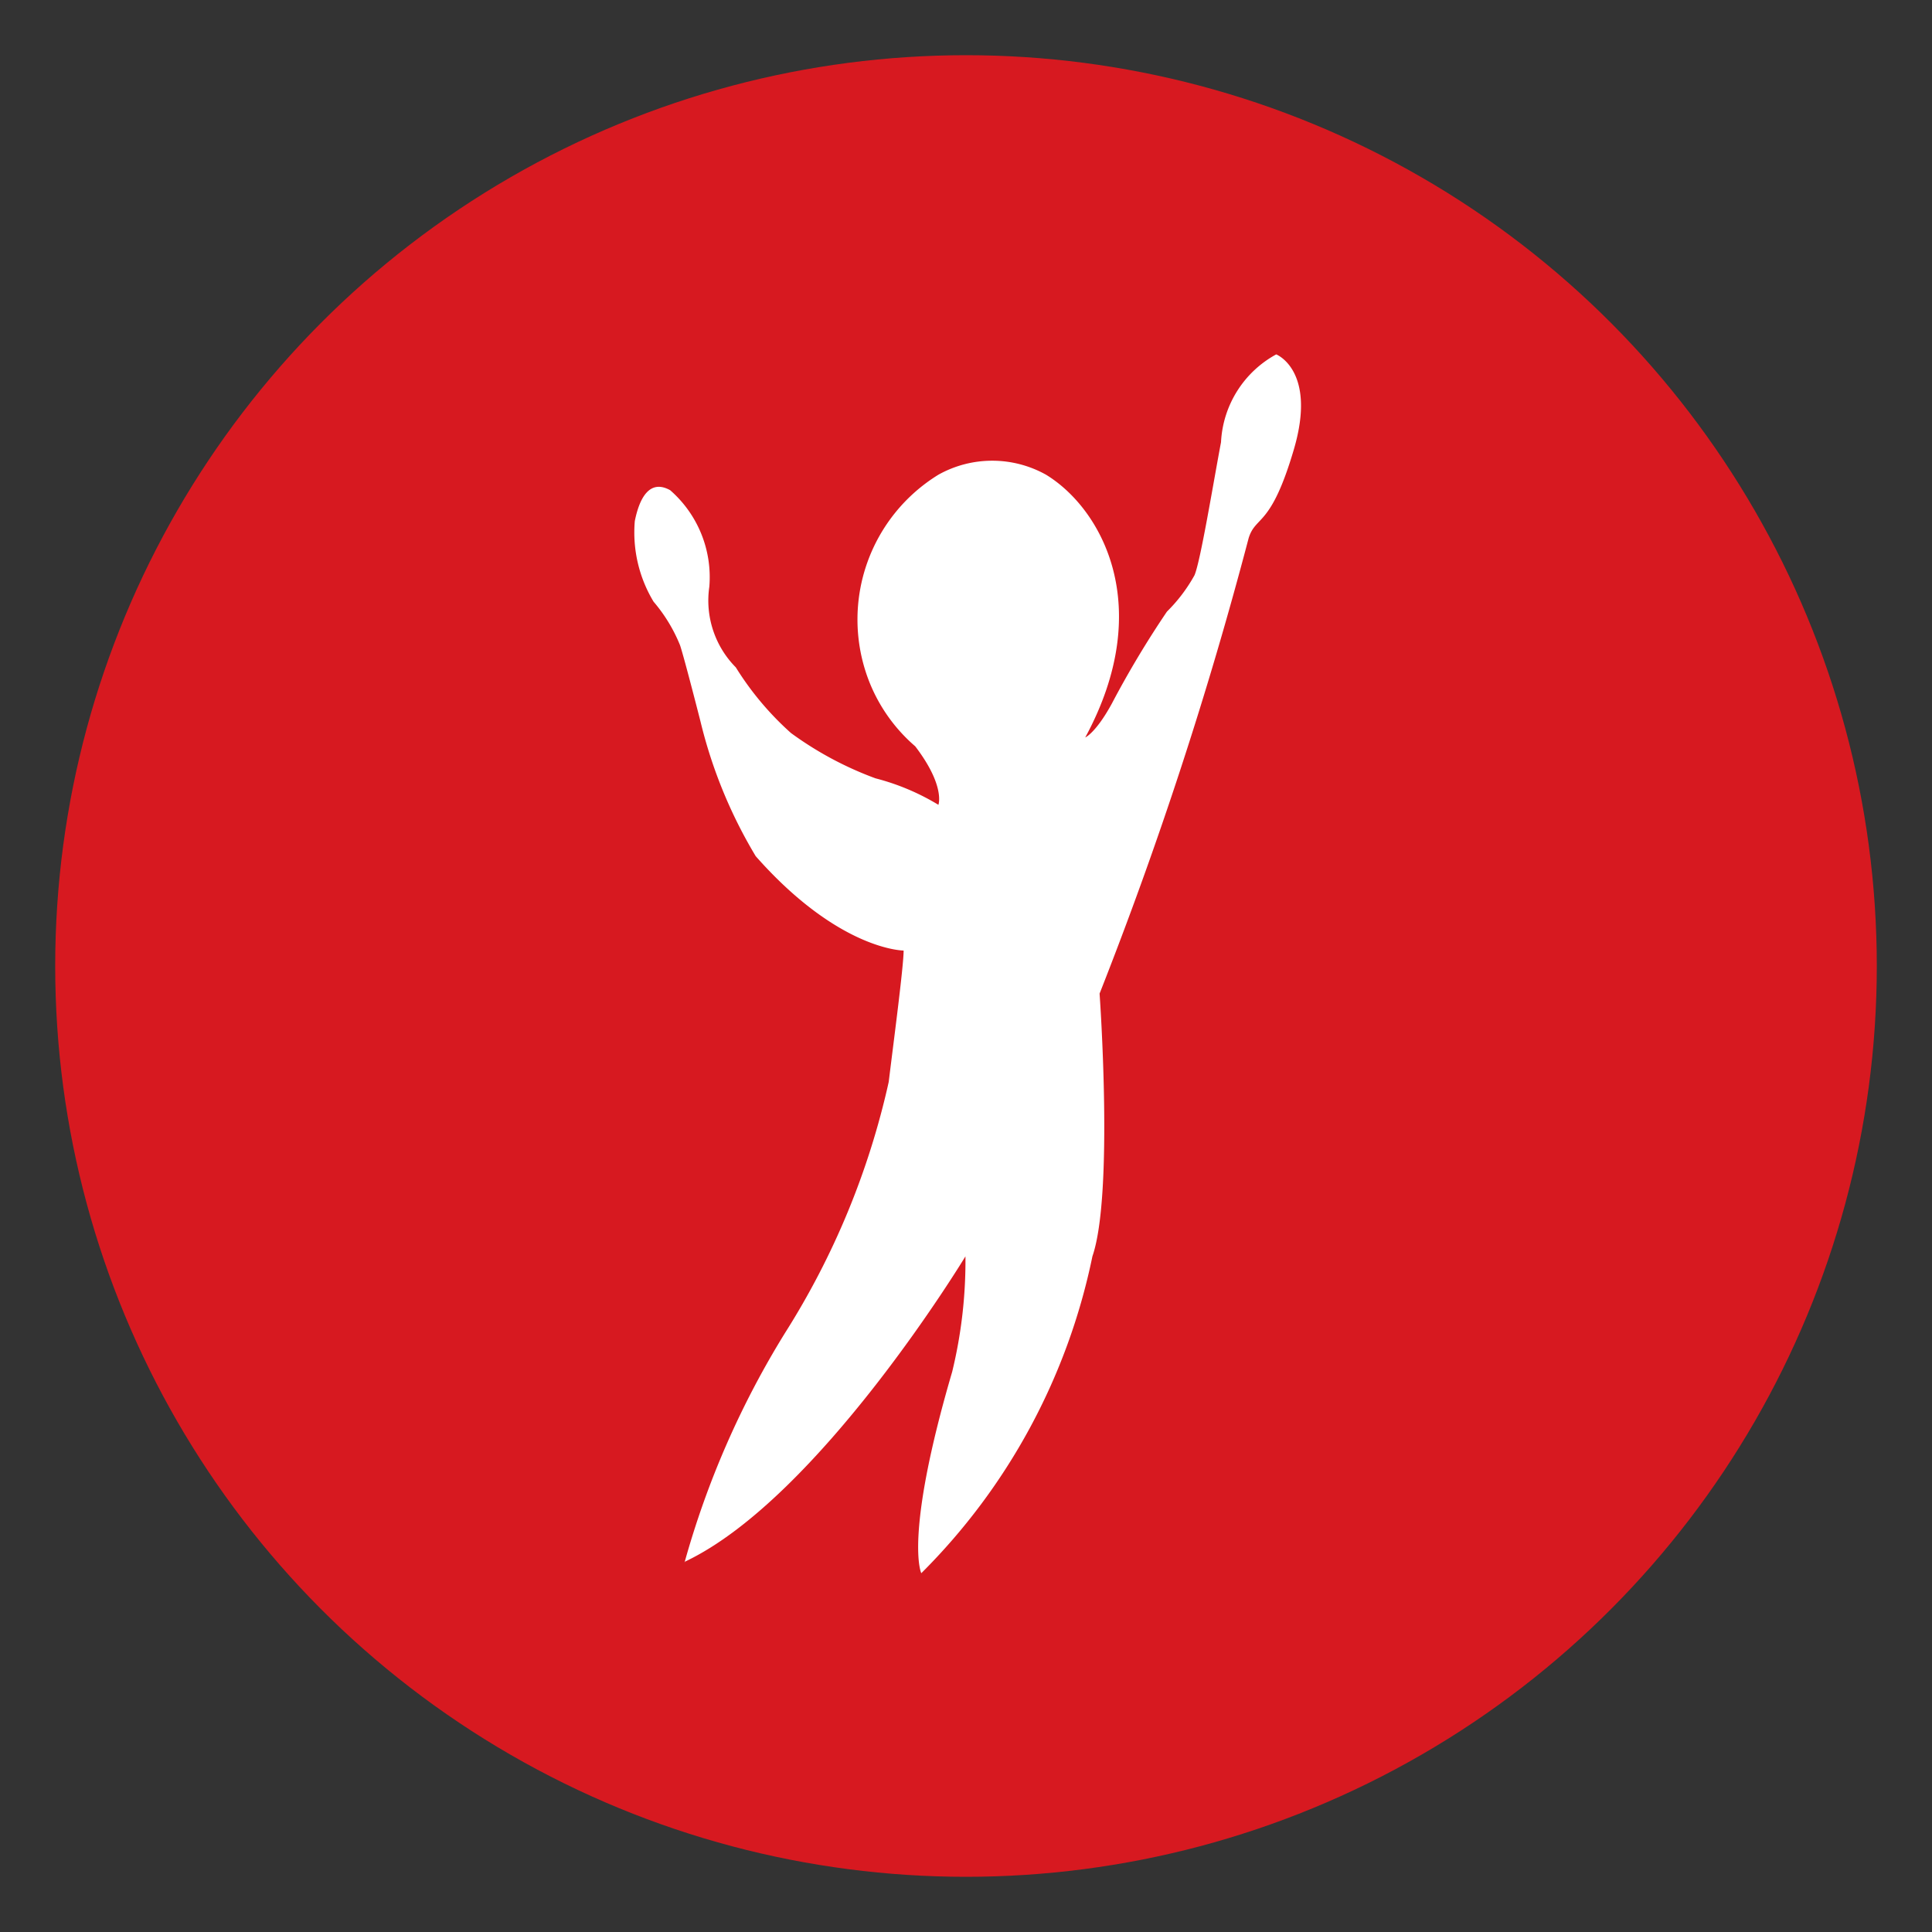 <svg xmlns="http://www.w3.org/2000/svg" id="Vrstva_1" data-name="Vrstva 1" viewBox="0 0 35 35"><rect x="0" y="0" width="35" height="35" fill="#333333" stroke="none"/><defs><style>.cls-1{fill:#d71920;}.cls-2{fill:#fff;}</style></defs><title>Kreslicí plátno 1</title><circle class="cls-1" cx="17.5" cy="17.5" r="16.5"></circle><g id="Vrstva_2" data-name="Vrstva 2"><path class="cls-2" d="M12.4,28.31a16.1,16.1,0,0,1,1.82-4.16A14.28,14.28,0,0,0,16.1,19.6c.08-.66.27-2.09.27-2.38,0,0-1.17,0-2.68-1.71a8.71,8.71,0,0,1-1-2.44s-.29-1.14-.37-1.38a2.87,2.87,0,0,0-.48-.79,2.43,2.43,0,0,1-.34-1.46c.08-.4.26-.77.64-.56a2.09,2.09,0,0,1,.71,1.75,1.72,1.72,0,0,0,.48,1.46,5.44,5.44,0,0,0,1,1.19,6.23,6.23,0,0,0,1.53.82,4.24,4.24,0,0,1,1.14.48s.13-.34-.42-1.06a3,3,0,0,1-.87-1.27A3.08,3.08,0,0,1,17,8.6a2,2,0,0,1,1.95,0c1,.61,2,2.38.71,4.76,0,0,.19-.08.48-.61a17.56,17.56,0,0,1,1-1.67,2.89,2.89,0,0,0,.5-.66c.11-.26.34-1.67.48-2.41a1.92,1.92,0,0,1,1-1.59s.74.29.32,1.72-.69,1.19-.82,1.61A73.24,73.24,0,0,1,19.92,18s.26,3.63-.13,4.76a11.32,11.32,0,0,1-3.1,5.74s-.32-.65.56-3.65a8.5,8.5,0,0,0,.24-2.09s-2.65,4.38-5.08,5.53"></path></g></svg>